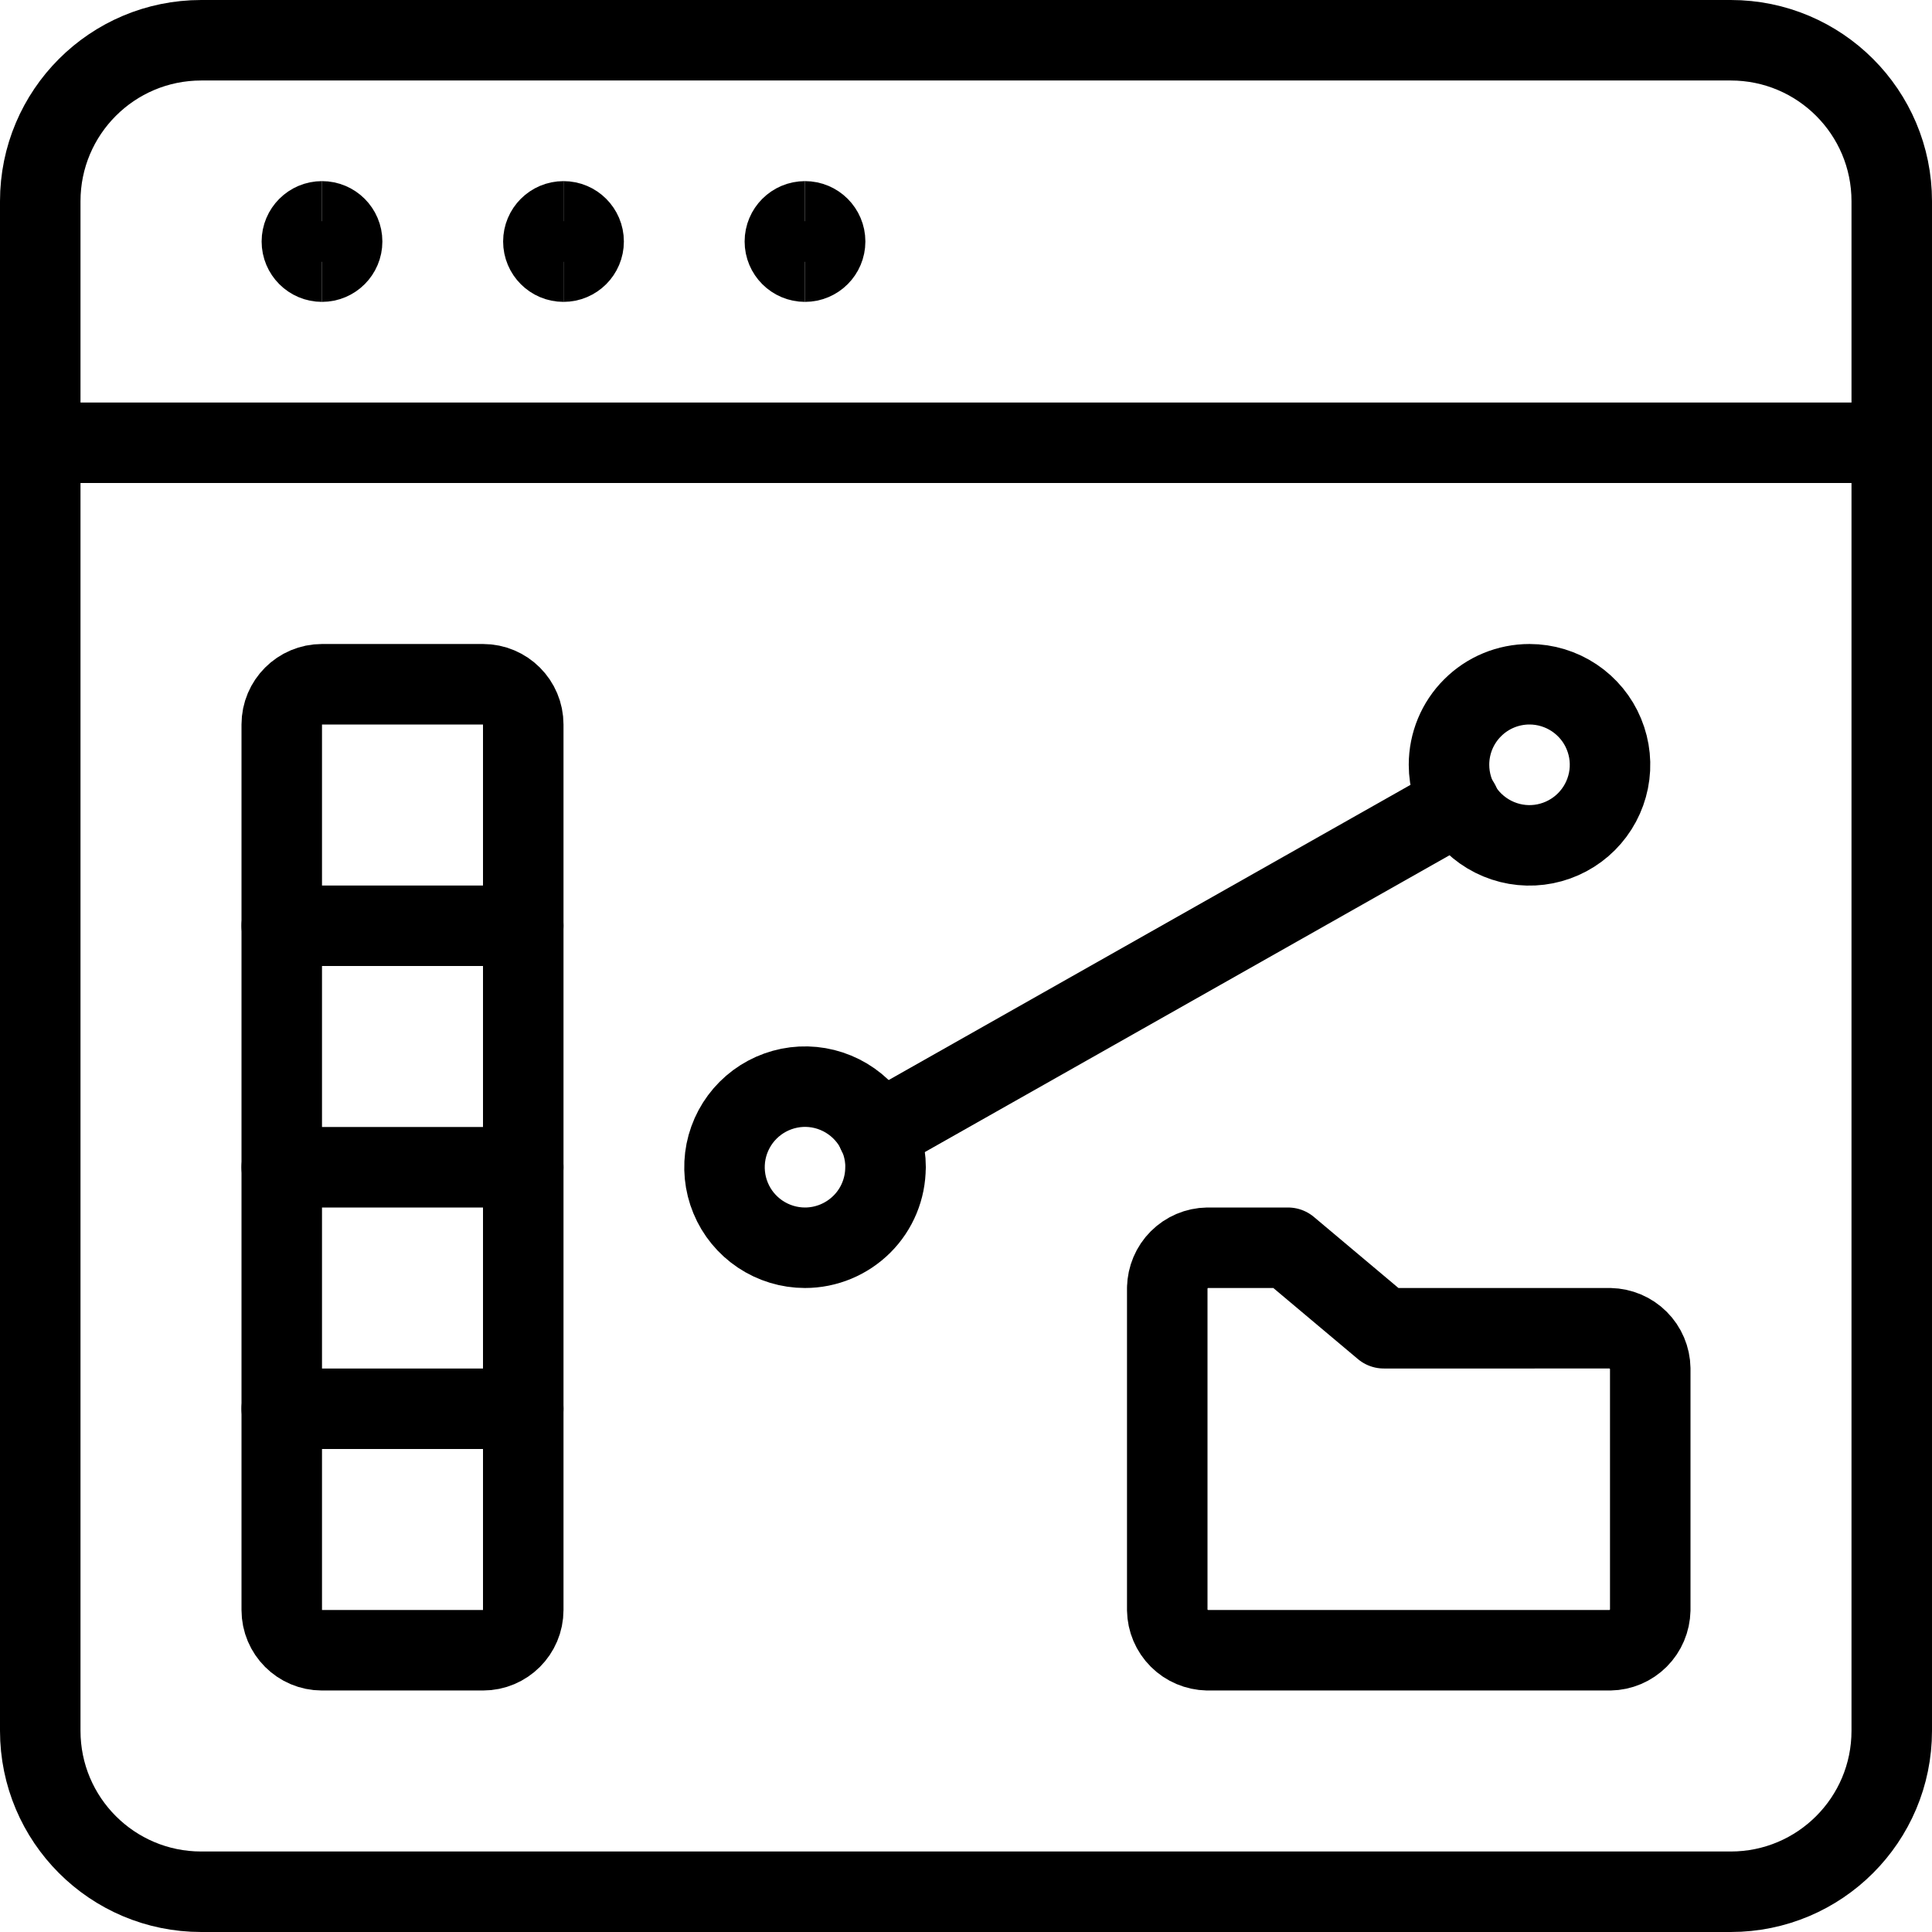 <svg xmlns="http://www.w3.org/2000/svg" fill="none" viewBox="0 0 24 24" id="Design-Pen-Tool--Streamline-Ultimate"><desc>Design Pen Tool Streamline Icon: https://streamlinehq.com</desc><path stroke="#000000" d="M4 3.25c-0.138 0 -0.25 -0.112 -0.25 -0.25s0.112 -0.25 0.25 -0.25" stroke-width="1"></path><path stroke="#000000" d="M4 3.25c0.138 0 0.25 -0.112 0.25 -0.25s-0.112 -0.25 -0.25 -0.25" stroke-width="1"></path><path stroke="#000000" d="M7 3.25c-0.138 0 -0.25 -0.112 -0.25 -0.25s0.112 -0.25 0.25 -0.25" stroke-width="1"></path><path stroke="#000000" d="M7 3.25c0.138 0 0.25 -0.112 0.25 -0.25s-0.112 -0.25 -0.25 -0.25" stroke-width="1"></path><g><path stroke="#000000" d="M10 3.25c-0.138 0 -0.25 -0.112 -0.25 -0.25s0.112 -0.25 0.25 -0.25" stroke-width="1"></path><path stroke="#000000" d="M10 3.25c0.138 0 0.25 -0.112 0.25 -0.25s-0.112 -0.25 -0.25 -0.25" stroke-width="1"></path></g><g><path stroke="#000000" stroke-linecap="round" stroke-linejoin="round" d="M21.5 0.5h-19c-1.105 0 -2 0.895 -2 2v19c0 1.105 0.895 2 2 2h19c1.105 0 2 -0.895 2 -2v-19c0 -1.105 -0.895 -2 -2 -2Z" stroke-width="1"></path><path stroke="#000000" stroke-linecap="round" stroke-linejoin="round" d="M0.5 5.5h23" stroke-width="1"></path><path stroke="#000000" stroke-linecap="round" stroke-linejoin="round" d="M6 8.5H4c-0.276 0 -0.5 0.224 -0.5 0.5v11c0 0.276 0.224 0.5 0.5 0.5h2c0.276 0 0.5 -0.224 0.5 -0.5V9c0 -0.276 -0.224 -0.5 -0.5 -0.5Z" stroke-width="1"></path><path stroke="#000000" stroke-linecap="round" stroke-linejoin="round" d="M3.5 11.5h3" stroke-width="1"></path><path stroke="#000000" stroke-linecap="round" stroke-linejoin="round" d="M3.5 14.5h3" stroke-width="1"></path><path stroke="#000000" stroke-linecap="round" stroke-linejoin="round" d="M3.5 17.5h3" stroke-width="1"></path><path stroke="#000000" stroke-linecap="round" stroke-linejoin="round" d="M14.5 16c0.003 -0.132 0.056 -0.258 0.149 -0.351 0.093 -0.093 0.219 -0.147 0.351 -0.149h1l1.19 1H20c0.132 0.003 0.258 0.056 0.351 0.149 0.093 0.093 0.147 0.219 0.149 0.351v3c-0.003 0.132 -0.056 0.258 -0.149 0.351 -0.093 0.093 -0.219 0.147 -0.351 0.149h-5c-0.132 -0.003 -0.258 -0.056 -0.351 -0.149 -0.093 -0.093 -0.147 -0.219 -0.149 -0.351v-4Z" stroke-width="1"></path><path stroke="#000000" stroke-linecap="round" stroke-linejoin="round" d="m10.9 14.07 7.23 -4.09" stroke-width="1"></path><path stroke="#000000" stroke-linecap="round" stroke-linejoin="round" d="M19 8.5c0.198 0 0.391 0.059 0.556 0.169 0.164 0.11 0.293 0.266 0.368 0.449 0.076 0.183 0.096 0.384 0.057 0.578 -0.039 0.194 -0.134 0.372 -0.274 0.512 -0.14 0.14 -0.318 0.235 -0.512 0.274 -0.194 0.039 -0.395 0.019 -0.578 -0.057 -0.183 -0.076 -0.339 -0.204 -0.449 -0.368C18.059 9.891 18 9.698 18 9.5c0 -0.265 0.105 -0.52 0.293 -0.707C18.48 8.605 18.735 8.5 19 8.5Z" stroke-width="1"></path><path stroke="#000000" stroke-linecap="round" stroke-linejoin="round" d="M11 14.5c0 0.265 -0.105 0.52 -0.293 0.707S10.265 15.5 10 15.5c-0.198 0 -0.391 -0.059 -0.556 -0.169 -0.164 -0.11 -0.293 -0.266 -0.368 -0.449 -0.076 -0.183 -0.095 -0.384 -0.057 -0.578 0.039 -0.194 0.134 -0.372 0.274 -0.512 0.14 -0.14 0.318 -0.235 0.512 -0.274 0.194 -0.039 0.395 -0.019 0.578 0.057 0.183 0.076 0.339 0.204 0.449 0.368 0.11 0.165 0.169 0.358 0.169 0.556Z" stroke-width="1"></path></g></svg>